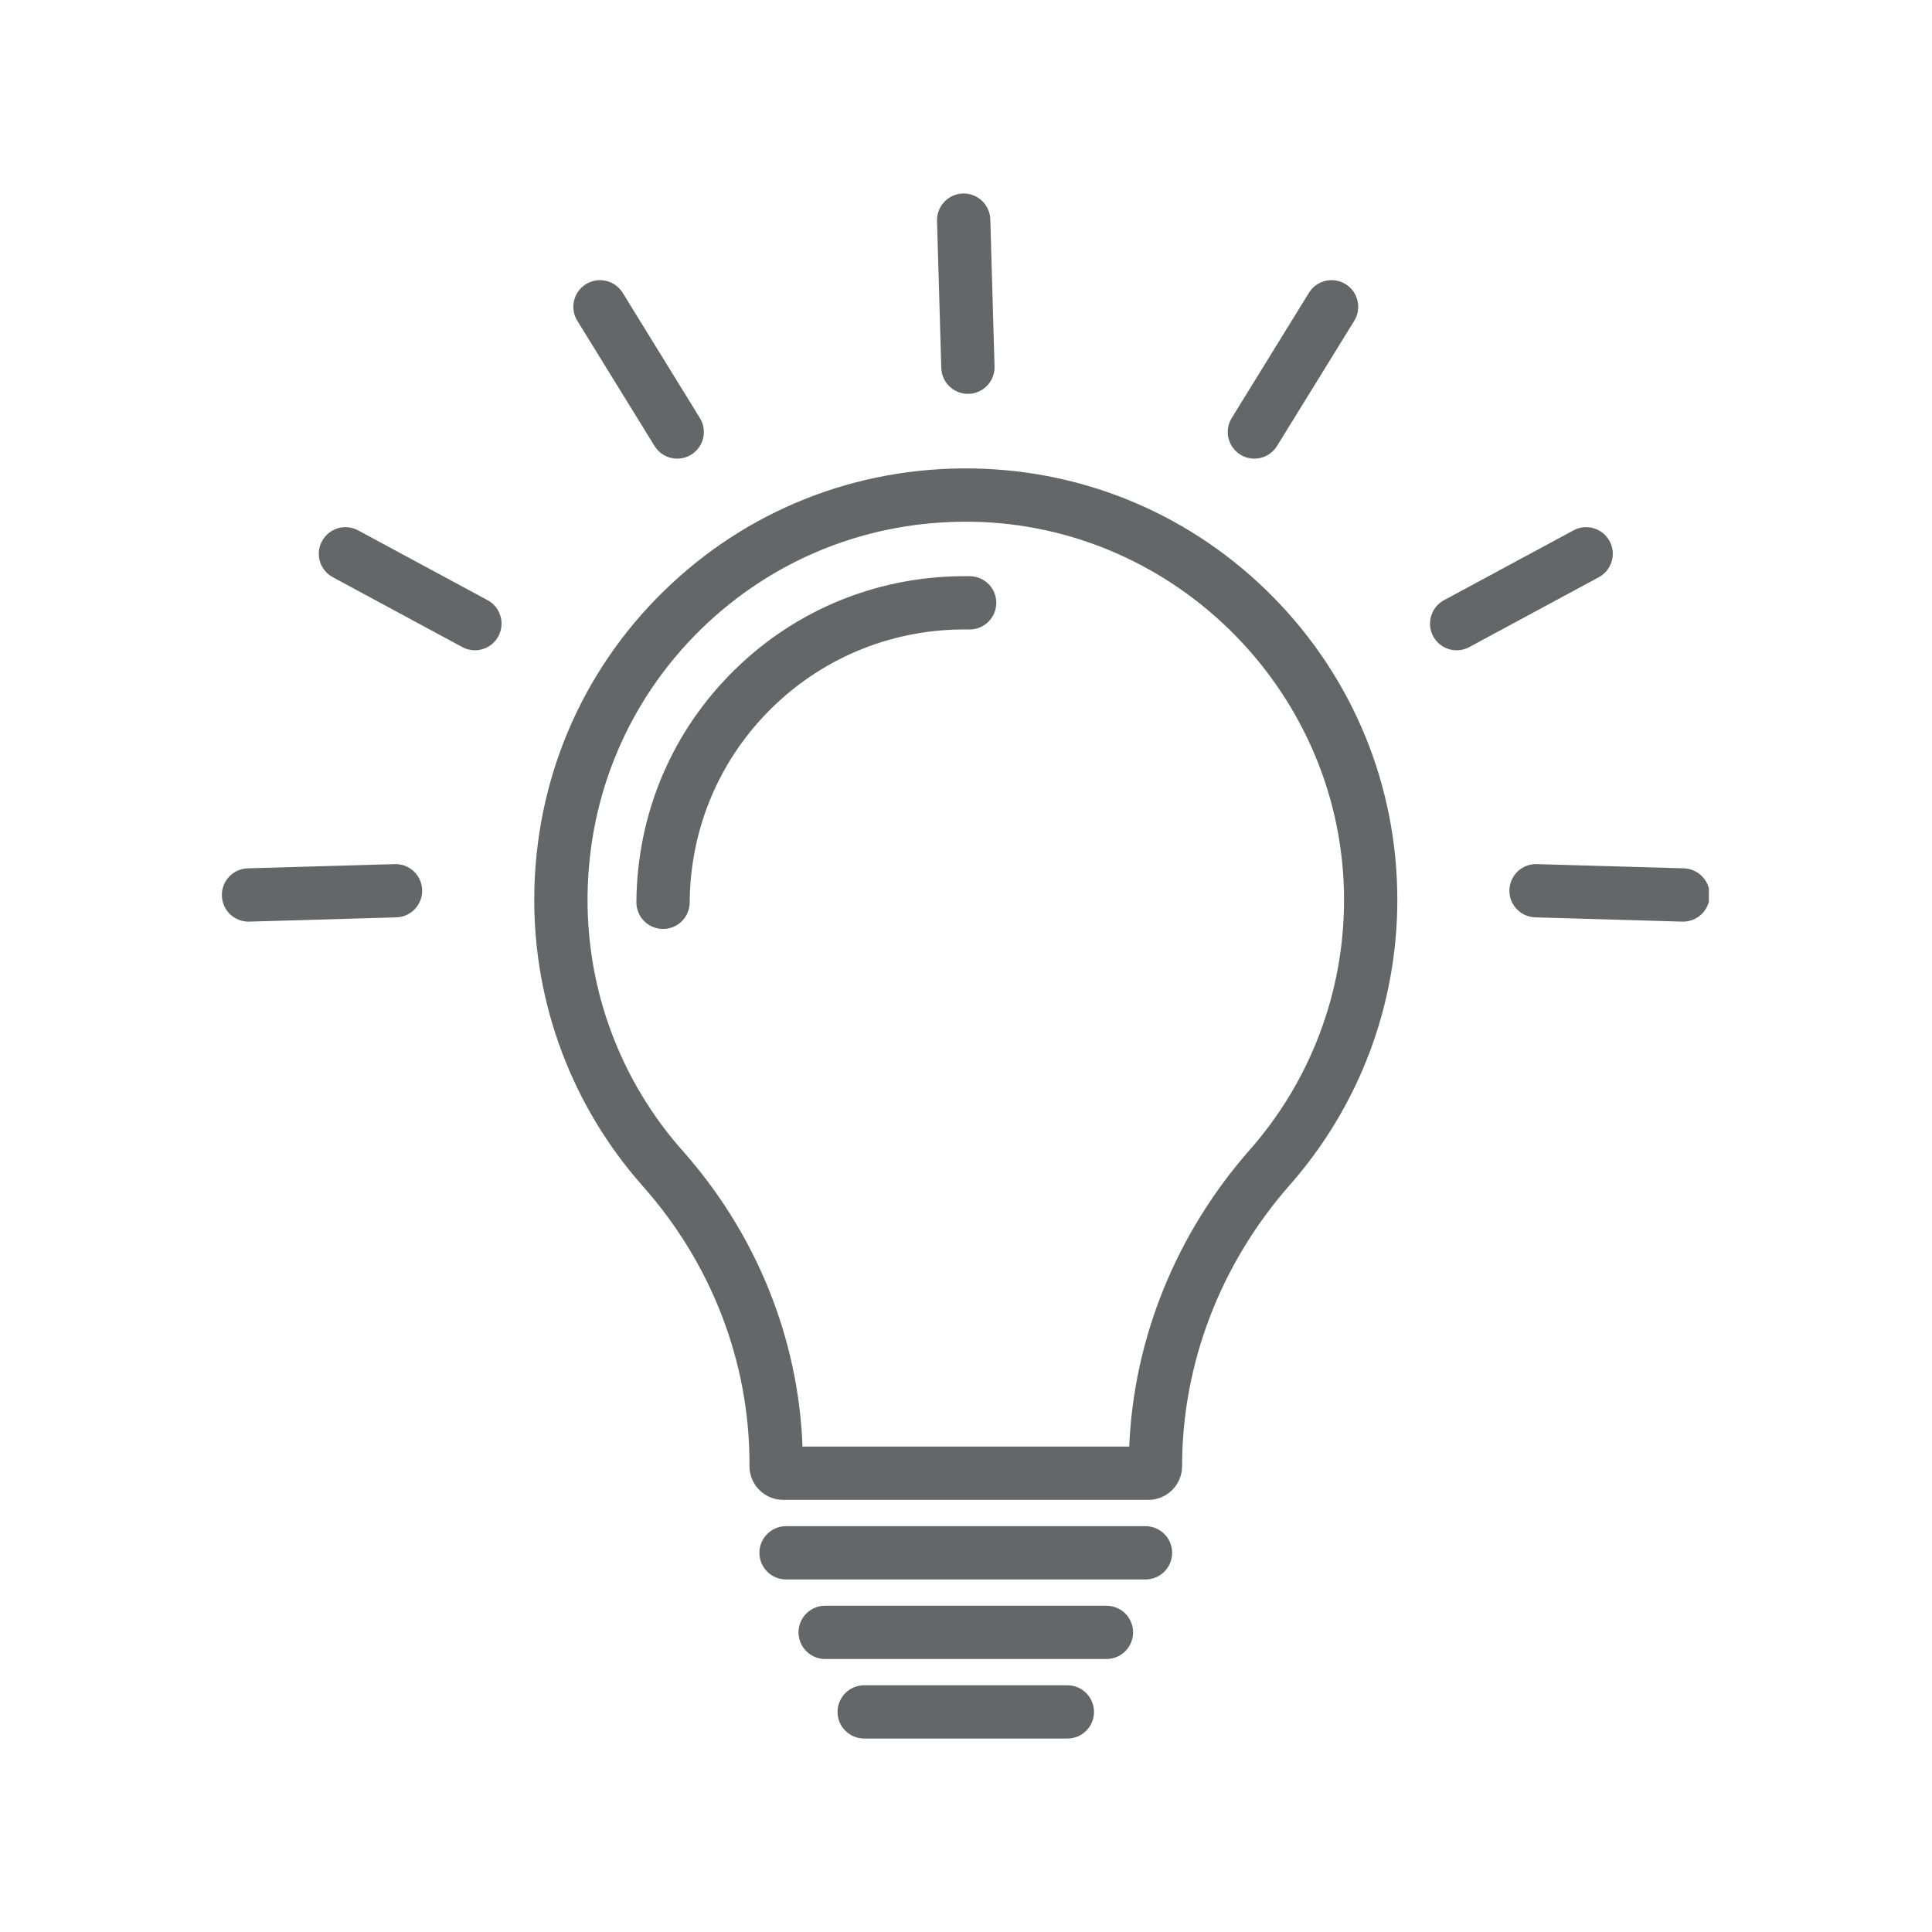 <svg xmlns="http://www.w3.org/2000/svg" xmlns:xlink="http://www.w3.org/1999/xlink" width="200" zoomAndPan="magnify" viewBox="0 0 150 150" height="200" preserveAspectRatio="xMidYMid meet" version="1.0"><defs><clipPath id="7630b56299"><path d="M 65 130.773 L 85 130.773 L 85 134.98 L 65 134.98 Z M 65 130.773 " clip-rule="nonzero"/></clipPath><clipPath id="125dd70ab0"><path d="M 17.176 67 L 33 67 L 33 72 L 17.176 72 Z M 17.176 67 " clip-rule="nonzero"/></clipPath><clipPath id="29cc0608aa"><path d="M 117 67 L 132.676 67 L 132.676 72 L 117 72 Z M 117 67 " clip-rule="nonzero"/></clipPath></defs><path fill="#646667" d="M 97.039 89.266 C 91.324 95.758 88.027 103.891 87.672 112.312 L 62.305 112.312 C 61.996 103.91 58.723 95.797 53.004 89.352 C 48.188 83.922 45.566 76.934 45.617 69.664 C 45.672 61.742 48.801 54.352 54.43 48.848 C 60.066 43.344 67.539 40.383 75.469 40.508 C 91.395 40.766 104.352 53.938 104.352 69.875 C 104.352 77.02 101.758 83.906 97.039 89.266 Z M 75.535 36.371 C 66.492 36.23 57.969 39.605 51.539 45.891 C 45.113 52.168 41.543 60.602 41.48 69.637 C 41.422 77.926 44.414 85.902 49.91 92.094 C 55.25 98.113 58.188 105.754 58.188 113.605 L 58.188 113.836 C 58.188 115.277 59.363 116.449 60.805 116.449 L 89.164 116.449 C 90.605 116.449 91.777 115.277 91.777 113.836 C 91.777 105.883 94.75 98.129 100.145 91.996 C 105.527 85.883 108.488 78.027 108.488 69.875 C 108.488 61.02 105.066 52.672 98.855 46.363 C 92.652 40.062 84.367 36.516 75.535 36.371 " fill-opacity="1" fill-rule="nonzero"/><path fill="#646667" d="M 88.938 118.492 L 61.031 118.492 C 59.887 118.492 58.961 119.418 58.961 120.559 C 58.961 121.699 59.887 122.629 61.031 122.629 L 88.938 122.629 C 90.078 122.629 91.004 121.699 91.004 120.559 C 91.004 119.418 90.078 118.492 88.938 118.492 " fill-opacity="1" fill-rule="nonzero"/><path fill="#646667" d="M 85.902 124.668 L 64.062 124.668 C 62.922 124.668 61.996 125.594 61.996 126.734 C 61.996 127.879 62.922 128.805 64.062 128.805 L 85.902 128.805 C 87.047 128.805 87.973 127.879 87.973 126.734 C 87.973 125.594 87.047 124.668 85.902 124.668 " fill-opacity="1" fill-rule="nonzero"/><g clip-path="url(#7630b56299)"><path fill="#646667" d="M 82.871 130.844 L 67.098 130.844 C 65.953 130.844 65.027 131.77 65.027 132.914 C 65.027 134.055 65.953 134.98 67.098 134.98 L 82.871 134.98 C 84.012 134.98 84.938 134.055 84.938 132.914 C 84.938 131.77 84.012 130.844 82.871 130.844 " fill-opacity="1" fill-rule="nonzero"/></g><path fill="#646667" d="M 75.148 30.578 C 75.168 30.578 75.188 30.578 75.211 30.578 C 76.352 30.543 77.25 29.59 77.215 28.449 L 76.887 17.031 C 76.852 15.891 75.898 14.988 74.758 15.023 C 73.617 15.059 72.719 16.012 72.75 17.152 L 73.082 28.57 C 73.113 29.691 74.035 30.578 75.148 30.578 " fill-opacity="1" fill-rule="nonzero"/><path fill="#646667" d="M 50.816 34.625 C 51.207 35.262 51.887 35.609 52.578 35.609 C 52.949 35.609 53.324 35.508 53.664 35.301 C 54.637 34.703 54.938 33.426 54.34 32.457 L 48.344 22.734 C 47.742 21.762 46.469 21.461 45.496 22.059 C 44.523 22.656 44.223 23.934 44.824 24.906 L 50.816 34.625 " fill-opacity="1" fill-rule="nonzero"/><path fill="#646667" d="M 37.855 46.598 L 27.801 41.176 C 26.797 40.633 25.543 41.012 25 42.016 C 24.457 43.02 24.832 44.273 25.84 44.816 L 35.891 50.238 C 36.203 50.406 36.539 50.488 36.871 50.488 C 37.605 50.488 38.32 50.094 38.691 49.402 C 39.234 48.395 38.859 47.141 37.855 46.598 " fill-opacity="1" fill-rule="nonzero"/><g clip-path="url(#125dd70ab0)"><path fill="#646667" d="M 30.648 67.09 L 19.234 67.418 C 18.09 67.453 17.191 68.406 17.227 69.547 C 17.258 70.668 18.176 71.555 19.293 71.555 C 19.312 71.555 19.332 71.555 19.352 71.555 L 30.77 71.223 C 31.91 71.191 32.809 70.238 32.777 69.098 C 32.742 67.953 31.789 67.051 30.648 67.09 " fill-opacity="1" fill-rule="nonzero"/></g><path fill="#646667" d="M 96.305 35.301 C 96.641 35.508 97.016 35.609 97.387 35.609 C 98.082 35.609 98.758 35.262 99.148 34.625 L 105.145 24.906 C 105.742 23.934 105.441 22.656 104.469 22.059 C 103.496 21.457 102.223 21.762 101.625 22.734 L 95.629 32.457 C 95.031 33.426 95.332 34.703 96.305 35.301 " fill-opacity="1" fill-rule="nonzero"/><path fill="#646667" d="M 124.969 42.016 C 124.426 41.012 123.172 40.633 122.168 41.176 L 112.113 46.598 C 111.109 47.141 110.734 48.395 111.273 49.402 C 111.648 50.094 112.359 50.488 113.098 50.488 C 113.43 50.488 113.766 50.406 114.078 50.238 L 124.129 44.816 C 125.137 44.273 125.512 43.02 124.969 42.016 " fill-opacity="1" fill-rule="nonzero"/><g clip-path="url(#29cc0608aa)"><path fill="#646667" d="M 130.734 67.418 L 119.316 67.09 C 118.176 67.055 117.223 67.953 117.191 69.098 C 117.156 70.238 118.055 71.191 119.199 71.223 L 130.613 71.555 C 130.637 71.555 130.656 71.555 130.676 71.555 C 131.789 71.555 132.711 70.668 132.742 69.547 C 132.773 68.406 131.875 67.453 130.734 67.418 " fill-opacity="1" fill-rule="nonzero"/></g><path fill="#646667" d="M 75.316 44.738 C 68.441 44.629 61.957 47.195 57.066 51.977 C 52.176 56.754 49.457 63.168 49.41 70.043 C 49.402 71.184 50.324 72.117 51.465 72.125 C 51.469 72.125 51.477 72.125 51.48 72.125 C 52.617 72.125 53.539 71.207 53.547 70.07 C 53.586 64.309 55.863 58.934 59.957 54.934 C 64.051 50.934 69.484 48.781 75.25 48.871 C 75.262 48.871 75.273 48.871 75.285 48.871 C 76.41 48.871 77.332 47.969 77.352 46.836 C 77.371 45.695 76.461 44.754 75.316 44.738 " fill-opacity="1" fill-rule="nonzero"/></svg>